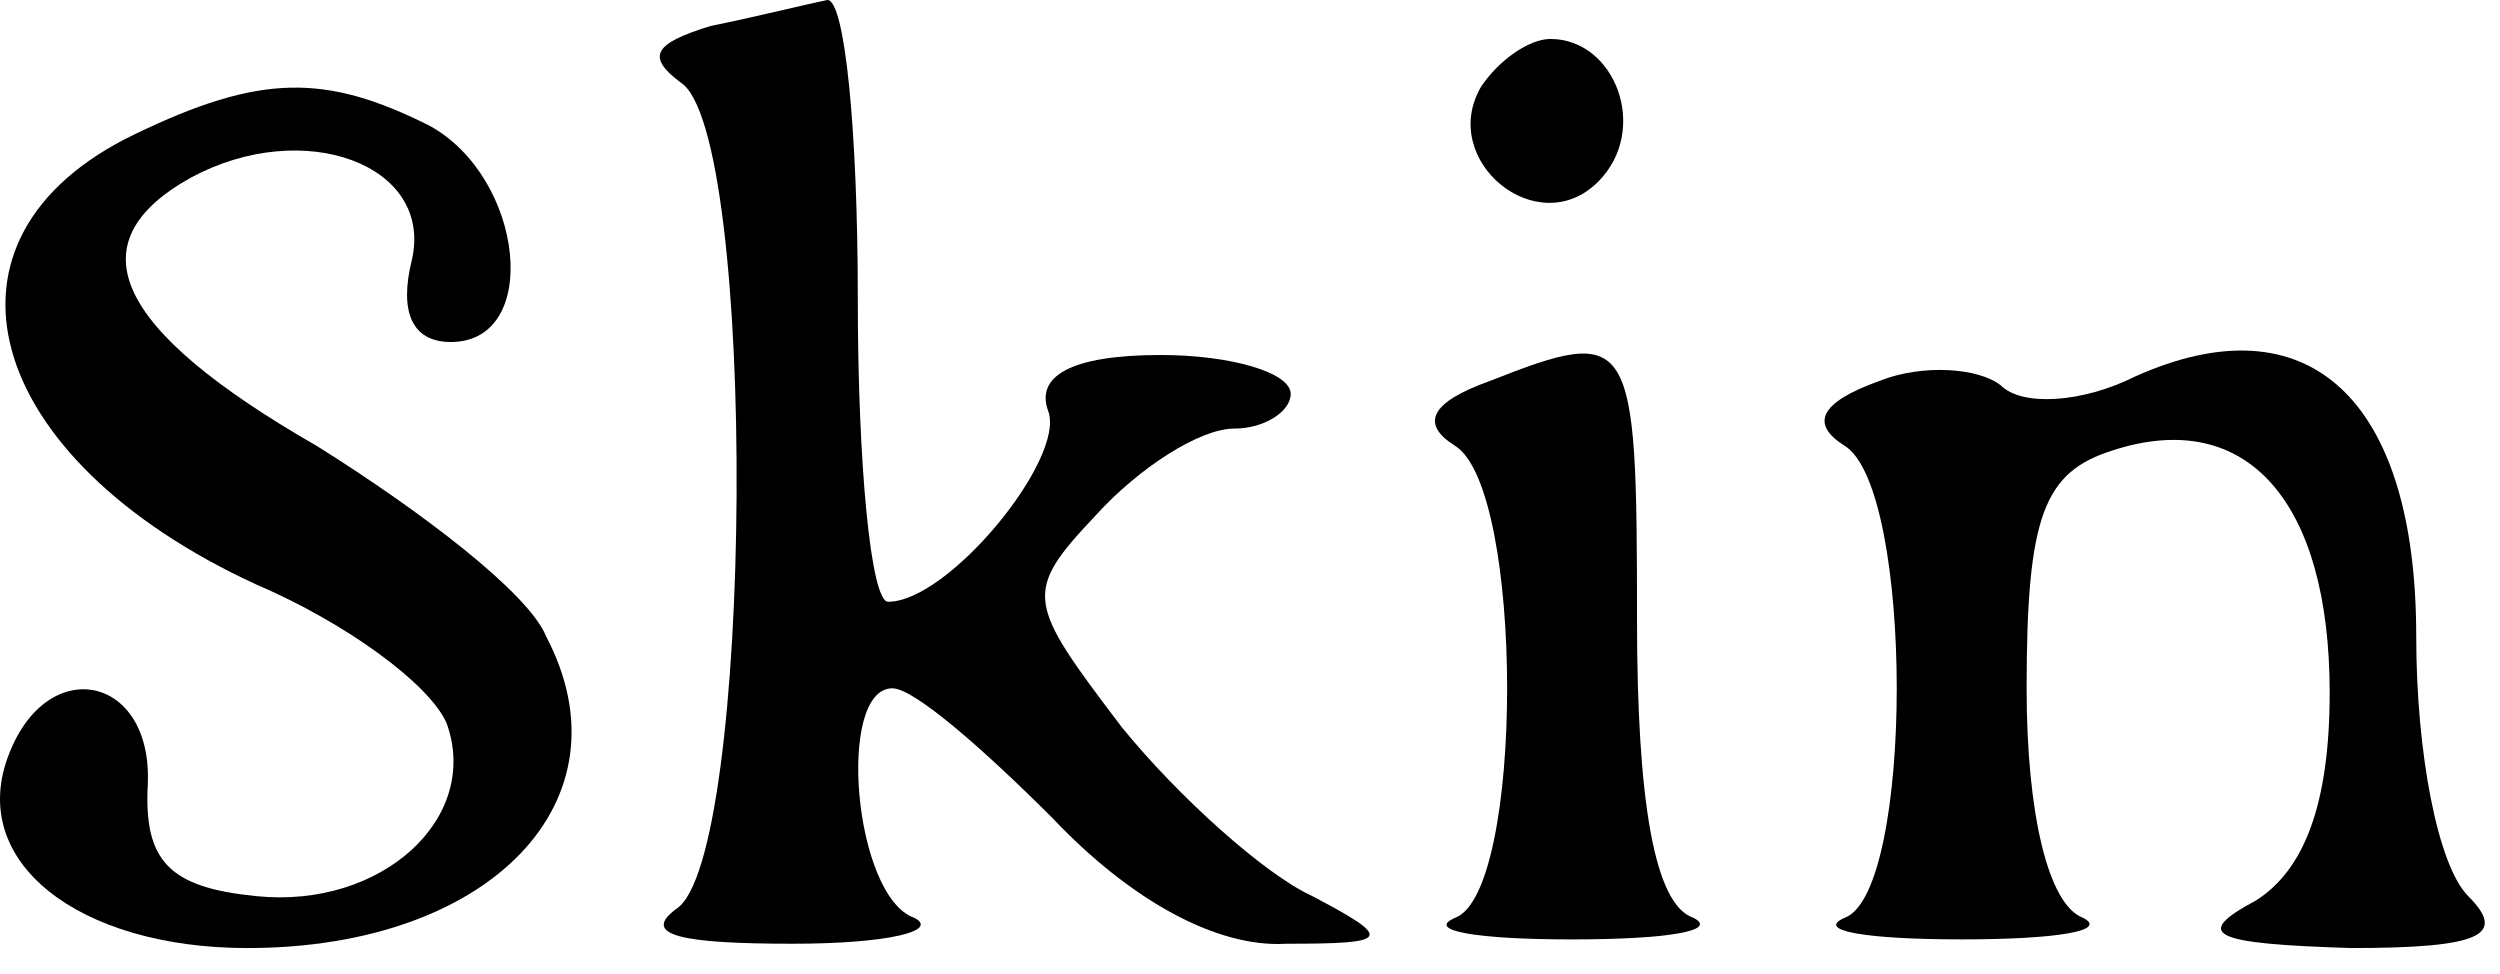 <svg width="77" height="30" viewBox="0 0 77 30" fill="none" xmlns="http://www.w3.org/2000/svg">
<path d="M21.887 0.8C20.154 1.333 19.887 1.733 20.953 2.533C23.354 4 23.22 26.534 20.82 28C19.753 28.8 20.953 29.067 24.42 29.067C27.354 29.067 28.953 28.667 28.154 28.267C26.287 27.6 25.753 21.2 27.487 21.2C28.154 21.2 30.287 23.067 32.42 25.2C34.82 27.733 37.487 29.2 39.62 29.067C42.82 29.067 42.953 28.933 40.42 27.6C38.953 26.933 36.287 24.534 34.553 22.4C31.62 18.534 31.487 18.267 33.754 15.867C35.087 14.4 36.953 13.2 38.02 13.2C38.953 13.2 39.754 12.667 39.754 12.133C39.754 11.467 37.887 10.934 35.754 10.934C32.953 10.934 31.887 11.6 32.287 12.667C32.82 14.133 29.22 18.534 27.354 18.534C26.82 18.534 26.42 14.267 26.42 9.2C26.42 4 26.02 0 25.487 0C24.82 0.133 23.22 0.533 21.887 0.8Z" fill="black"/>
<path d="M45.62 2.666C44.287 4.933 47.353 7.466 49.22 5.6C50.82 4 49.753 1.2 47.753 1.2C47.087 1.2 46.153 1.866 45.62 2.666Z" fill="black"/>
<path d="M4.153 4.134C-2.513 7.334 -0.513 14.133 7.887 18C10.687 19.2 13.22 21.067 13.753 22.267C14.82 25.2 11.753 28 7.887 27.6C5.22 27.334 4.42 26.534 4.553 24.134C4.687 20.8 1.487 20.134 0.287 23.2C-1.047 26.534 2.42 29.2 7.62 29.2C15.087 29.2 19.487 24.667 16.82 19.6C16.287 18.267 12.953 15.733 9.753 13.733C3.487 10.133 2.287 7.467 5.887 5.467C9.353 3.6 13.353 5.067 12.687 8C12.287 9.6 12.687 10.534 13.887 10.534C16.687 10.534 16.153 5.467 13.22 3.867C10.02 2.267 8.02 2.267 4.153 4.134Z" fill="black"/>
<path d="M45.887 11.734C44.02 12.4 43.754 13.067 44.82 13.734C46.953 15.067 46.953 27.467 44.82 28.267C43.887 28.667 45.487 28.934 48.42 28.934C51.353 28.934 52.953 28.667 52.154 28.267C50.953 27.867 50.42 24.667 50.42 19.067C50.42 10.267 50.287 10 45.887 11.734Z" fill="black"/>
<path d="M57.887 11.733C56.02 12.4 55.754 13.067 56.82 13.733C58.953 15.067 58.953 27.467 56.82 28.267C55.887 28.667 57.487 28.933 60.42 28.933C63.353 28.933 64.954 28.667 64.153 28.267C63.087 27.867 62.42 25.067 62.42 21.2C62.42 15.867 62.953 14.534 65.087 13.867C69.22 12.534 71.754 15.467 71.754 21.334C71.754 24.8 70.954 26.8 69.487 27.733C67.487 28.8 68.153 29.067 72.42 29.2C76.42 29.2 77.22 28.8 76.02 27.6C75.087 26.667 74.42 23.2 74.42 19.6C74.42 12.267 71.087 9.2 65.754 11.6C64.153 12.4 62.287 12.534 61.62 11.867C60.953 11.334 59.22 11.2 57.887 11.733Z" fill="black"/>
</svg>

